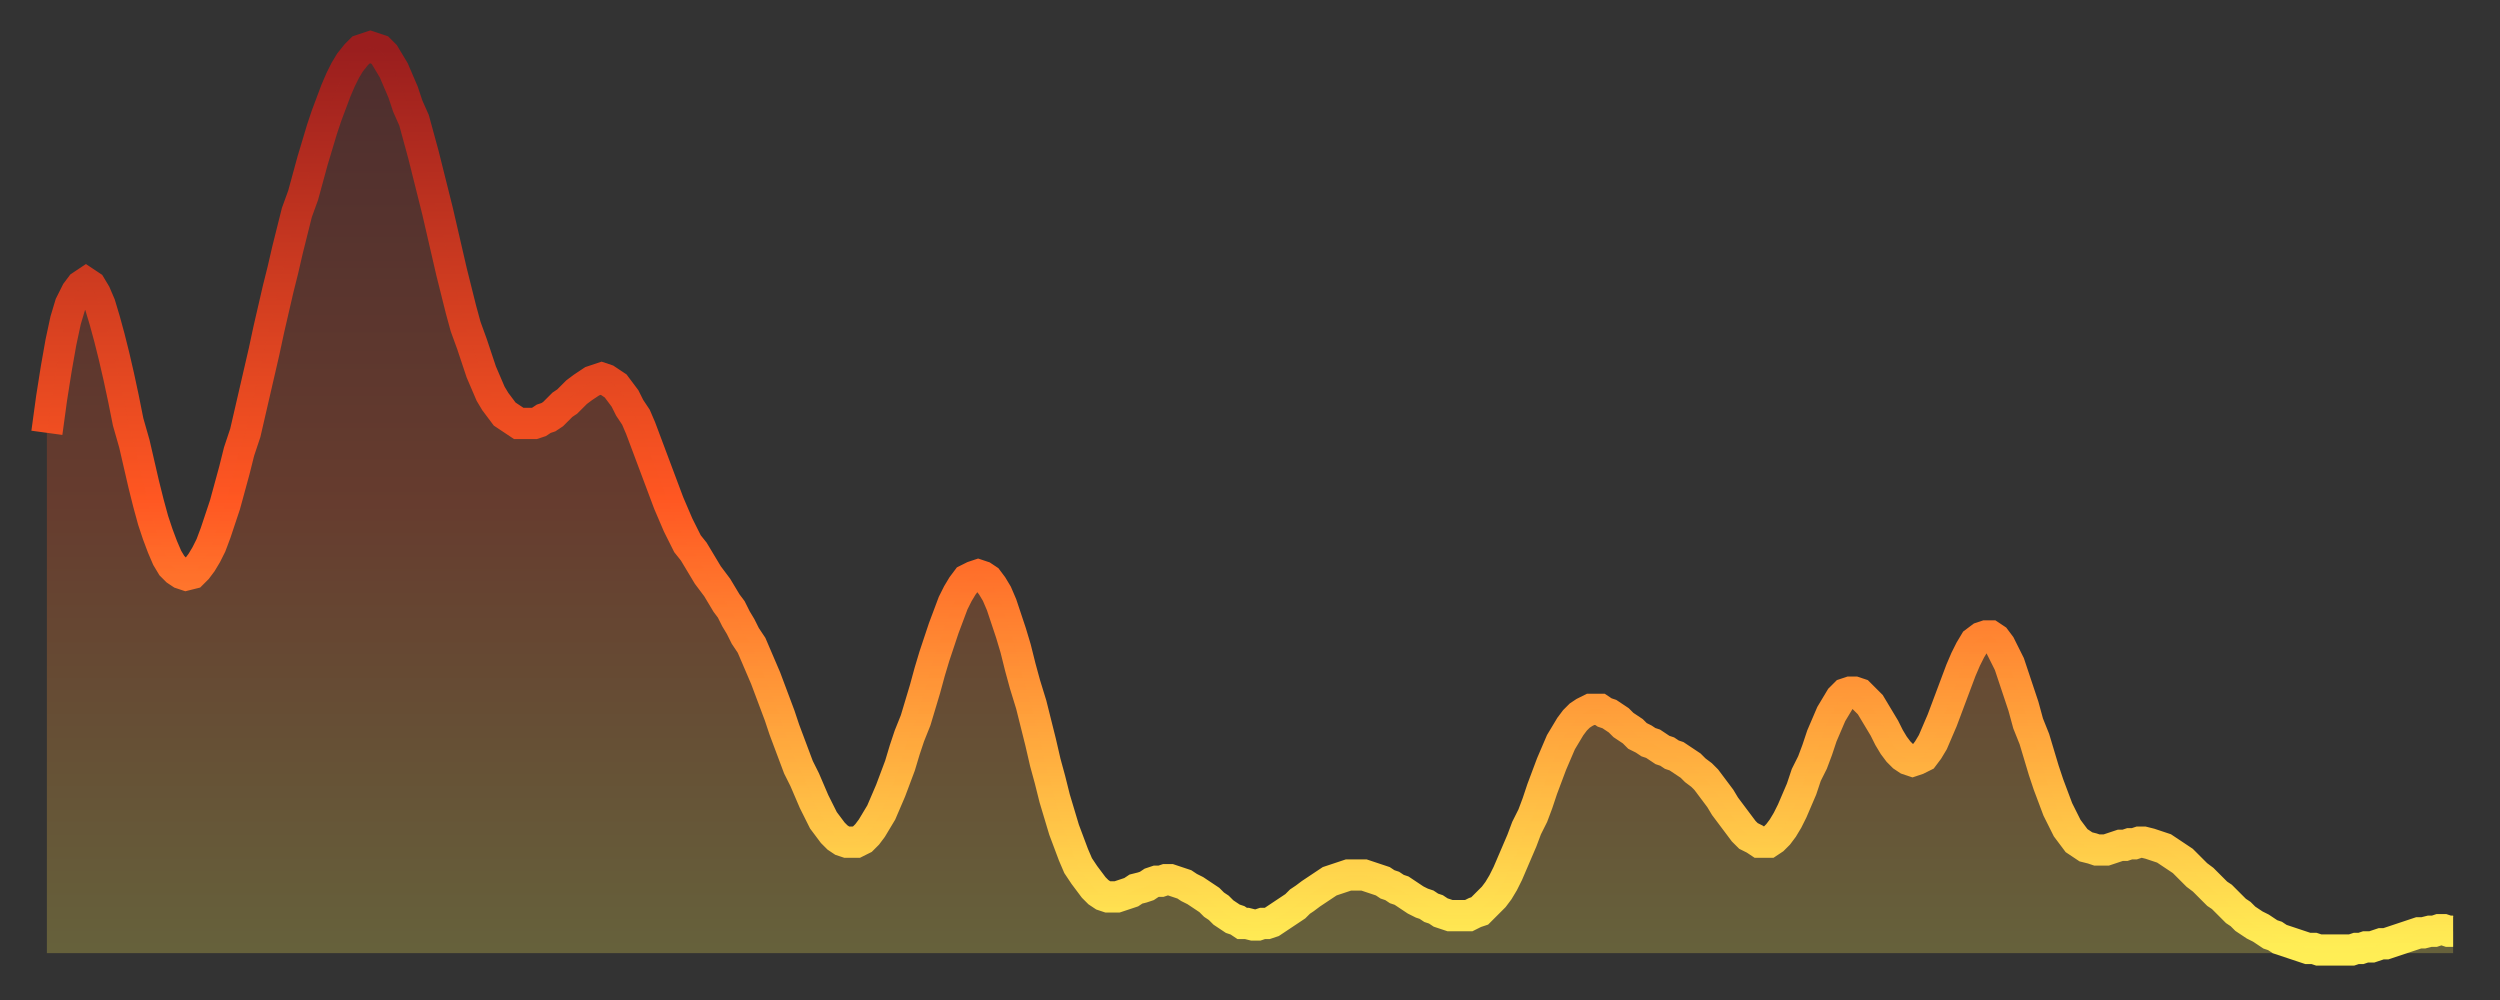 <?xml version="1.0" encoding="utf-8" ?>
<svg baseProfile="full" height="64" version="1.1" width="160" xmlns="http://www.w3.org/2000/svg" xmlns:ev="http://www.w3.org/2001/xml-events" xmlns:xlink="http://www.w3.org/1999/xlink"><rect width="100%" height="100%" fill="#333333" stroke="none"/><defs><linearGradient id="id1421378" x1="0" x2="0" y1="0" y2="1"><stop offset="0%" stop-color="#9a1e1e" /><stop offset="50%" stop-color="#ff5722" /><stop offset="100%" stop-color="#ffee55" /></linearGradient></defs><g transform="translate(3,3)"><g><path d="M 0.0 24.7 0.3 22.5 0.6 20.6 0.9 18.9 1.2 17.5 1.5 16.5 1.9 15.7 2.2 15.3 2.5 15.1 2.8 15.3 3.1 15.8 3.4 16.5 3.7 17.5 4.0 18.6 4.3 19.8 4.6 21.1 4.9 22.5 5.2 24.0 5.6 25.4 5.9 26.7 6.2 28.0 6.5 29.2 6.8 30.3 7.1 31.2 7.4 32.0 7.7 32.7 8.0 33.2 8.3 33.5 8.6 33.7 8.9 33.8 9.3 33.7 9.6 33.4 9.9 33.0 10.2 32.5 10.5 31.9 10.8 31.1 11.1 30.2 11.4 29.3 11.7 28.2 12.0 27.1 12.3 25.9 12.7 24.7 13.0 23.4 13.3 22.1 13.6 20.8 13.9 19.5 14.2 18.1 14.5 16.8 14.8 15.5 15.1 14.3 15.4 13.0 15.7 11.8 16.0 10.6 16.4 9.5 16.7 8.4 17.0 7.3 17.3 6.3 17.6 5.3 17.9 4.4 18.2 3.6 18.5 2.8 18.8 2.1 19.1 1.5 19.4 1.0 19.8 0.5 20.1 0.2 20.4 0.1 20.7 0.0 21.0 0.1 21.3 0.2 21.6 0.5 21.9 1.0 22.2 1.5 22.5 2.2 22.8 2.9 23.1 3.8 23.5 4.7 23.8 5.8 24.1 6.9 24.4 8.1 24.7 9.3 25.0 10.5 25.3 11.8 25.6 13.1 25.9 14.4 26.2 15.6 26.5 16.8 26.8 17.9 27.2 19.0 27.5 19.9 27.8 20.8 28.1 21.5 28.4 22.2 28.7 22.7 29.0 23.1 29.3 23.5 29.6 23.7 29.9 23.9 30.2 24.1 30.6 24.1 30.9 24.1 31.2 24.1 31.5 24.0 31.8 23.8 32.1 23.7 32.4 23.5 32.7 23.2 33.0 22.9 33.3 22.7 33.6 22.4 33.9 22.1 34.3 21.8 34.6 21.6 34.9 21.4 35.2 21.3 35.5 21.2 35.8 21.3 36.1 21.5 36.4 21.7 36.7 22.1 37.0 22.5 37.3 23.1 37.7 23.7 38.0 24.4 38.3 25.2 38.6 26.0 38.9 26.8 39.2 27.6 39.5 28.4 39.8 29.2 40.1 29.9 40.4 30.6 40.7 31.2 41.0 31.8 41.4 32.3 41.7 32.8 42.0 33.3 42.3 33.8 42.6 34.2 42.9 34.6 43.2 35.1 43.5 35.6 43.8 36.0 44.1 36.6 44.4 37.1 44.7 37.7 45.1 38.3 45.4 39.0 45.7 39.7 46.0 40.4 46.3 41.2 46.6 42.0 46.9 42.8 47.2 43.7 47.5 44.5 47.8 45.3 48.1 46.1 48.5 46.9 48.8 47.6 49.1 48.3 49.4 48.9 49.7 49.5 50.0 49.9 50.3 50.3 50.6 50.6 50.9 50.8 51.2 50.9 51.5 50.9 51.8 50.9 52.2 50.7 52.5 50.4 52.8 50.0 53.1 49.5 53.4 49.0 53.7 48.3 54.0 47.6 54.3 46.8 54.6 46.0 54.9 45.0 55.2 44.1 55.6 43.1 55.9 42.1 56.2 41.1 56.5 40.0 56.8 39.0 57.1 38.1 57.4 37.2 57.7 36.4 58.0 35.6 58.3 35.0 58.6 34.5 58.9 34.1 59.3 33.9 59.6 33.8 59.9 33.9 60.2 34.1 60.5 34.5 60.8 35.0 61.1 35.7 61.4 36.6 61.7 37.5 62.0 38.5 62.3 39.7 62.6 40.8 63.0 42.1 63.3 43.3 63.6 44.5 63.9 45.8 64.2 46.9 64.5 48.1 64.8 49.1 65.1 50.1 65.4 50.9 65.7 51.7 66.0 52.4 66.4 53.0 66.7 53.4 67.0 53.8 67.3 54.1 67.6 54.3 67.9 54.4 68.2 54.4 68.5 54.4 68.8 54.3 69.1 54.2 69.4 54.1 69.7 53.9 70.1 53.8 70.4 53.7 70.7 53.5 71.0 53.4 71.3 53.4 71.6 53.3 71.9 53.3 72.2 53.4 72.5 53.5 72.8 53.6 73.1 53.8 73.5 54.0 73.8 54.2 74.1 54.4 74.4 54.6 74.7 54.9 75.0 55.1 75.3 55.4 75.6 55.6 75.9 55.8 76.2 55.9 76.5 56.1 76.8 56.1 77.2 56.2 77.5 56.2 77.8 56.1 78.1 56.1 78.4 56.0 78.7 55.8 79.0 55.6 79.3 55.4 79.6 55.2 79.9 55.0 80.2 54.7 80.5 54.5 80.9 54.2 81.2 54.0 81.5 53.8 81.8 53.6 82.1 53.4 82.4 53.3 82.7 53.2 83.0 53.1 83.3 53.0 83.6 53.0 83.9 53.0 84.3 53.0 84.6 53.1 84.9 53.2 85.2 53.3 85.5 53.4 85.8 53.6 86.1 53.7 86.4 53.9 86.7 54.0 87.0 54.2 87.3 54.4 87.6 54.6 88.0 54.8 88.3 54.9 88.6 55.1 88.9 55.2 89.2 55.4 89.5 55.5 89.8 55.6 90.1 55.6 90.4 55.6 90.7 55.6 91.0 55.6 91.4 55.4 91.7 55.3 92.0 55.0 92.3 54.7 92.6 54.4 92.9 54.0 93.2 53.5 93.5 52.9 93.8 52.2 94.1 51.5 94.4 50.8 94.7 50.0 95.1 49.2 95.4 48.4 95.7 47.5 96.0 46.7 96.3 45.9 96.6 45.2 96.9 44.5 97.2 44.0 97.5 43.5 97.8 43.1 98.1 42.8 98.4 42.6 98.8 42.4 99.1 42.4 99.4 42.4 99.7 42.6 100.0 42.7 100.3 42.9 100.6 43.1 100.9 43.4 101.2 43.6 101.5 43.8 101.8 44.1 102.2 44.3 102.5 44.5 102.8 44.6 103.1 44.8 103.4 45.0 103.7 45.1 104.0 45.3 104.3 45.4 104.6 45.6 104.9 45.8 105.2 46.0 105.5 46.3 105.9 46.6 106.2 46.9 106.5 47.3 106.8 47.7 107.1 48.1 107.4 48.6 107.7 49.0 108.0 49.4 108.3 49.8 108.6 50.2 108.9 50.5 109.3 50.7 109.6 50.9 109.9 50.9 110.2 50.9 110.5 50.7 110.8 50.4 111.1 50.0 111.4 49.5 111.7 48.9 112.0 48.2 112.3 47.5 112.6 46.6 113.0 45.8 113.3 45.0 113.6 44.1 113.9 43.4 114.2 42.7 114.5 42.2 114.8 41.7 115.1 41.4 115.4 41.3 115.7 41.3 116.0 41.4 116.3 41.7 116.7 42.1 117.0 42.6 117.3 43.1 117.6 43.6 117.9 44.2 118.2 44.7 118.5 45.1 118.8 45.4 119.1 45.6 119.4 45.7 119.7 45.6 120.1 45.4 120.4 45.0 120.7 44.5 121.0 43.8 121.3 43.1 121.6 42.3 121.9 41.5 122.2 40.7 122.5 39.9 122.8 39.2 123.1 38.6 123.4 38.1 123.8 37.8 124.1 37.7 124.4 37.7 124.7 37.9 125.0 38.3 125.3 38.9 125.6 39.5 125.9 40.4 126.2 41.3 126.5 42.2 126.8 43.3 127.2 44.3 127.5 45.3 127.8 46.3 128.1 47.2 128.4 48.0 128.7 48.8 129.0 49.4 129.3 50.0 129.6 50.4 129.9 50.8 130.2 51.0 130.5 51.2 130.9 51.3 131.2 51.4 131.5 51.4 131.8 51.4 132.1 51.3 132.4 51.2 132.7 51.1 133.0 51.1 133.3 51.0 133.6 51.0 133.9 50.9 134.2 50.9 134.6 51.0 134.9 51.1 135.2 51.2 135.5 51.3 135.8 51.5 136.1 51.7 136.4 51.9 136.7 52.1 137.0 52.4 137.3 52.7 137.6 53.0 138.0 53.3 138.3 53.6 138.6 53.9 138.9 54.2 139.2 54.4 139.5 54.7 139.8 55.0 140.1 55.3 140.4 55.5 140.7 55.8 141.0 56.0 141.3 56.2 141.7 56.4 142.0 56.6 142.3 56.8 142.6 56.9 142.9 57.1 143.2 57.2 143.5 57.3 143.8 57.4 144.1 57.5 144.4 57.6 144.7 57.7 145.1 57.7 145.4 57.8 145.7 57.8 146.0 57.8 146.3 57.8 146.6 57.8 146.9 57.8 147.2 57.8 147.5 57.8 147.8 57.7 148.1 57.7 148.4 57.6 148.8 57.6 149.1 57.5 149.4 57.4 149.7 57.4 150.0 57.3 150.3 57.2 150.6 57.1 150.9 57.0 151.2 56.9 151.5 56.8 151.8 56.7 152.1 56.7 152.5 56.6 152.8 56.6 153.1 56.5 153.4 56.5 153.7 56.6 154.0 56.6" fill="none" id="graph-curve" opacity="1" stroke="url(#id1421378)" stroke-width="2" /><path d="M 0 58 L 0.0 24.7 0.3 22.5 0.6 20.6 0.9 18.9 1.2 17.5 1.5 16.5 1.9 15.7 2.2 15.3 2.5 15.1 2.8 15.3 3.1 15.8 3.4 16.5 3.7 17.5 4.0 18.6 4.3 19.8 4.6 21.1 4.9 22.5 5.2 24.0 5.6 25.4 5.9 26.7 6.2 28.0 6.5 29.2 6.8 30.3 7.1 31.2 7.4 32.0 7.7 32.7 8.0 33.2 8.3 33.5 8.6 33.7 8.9 33.8 9.3 33.7 9.6 33.4 9.9 33.0 10.2 32.5 10.5 31.9 10.8 31.1 11.1 30.2 11.4 29.3 11.7 28.2 12.0 27.1 12.3 25.9 12.7 24.7 13.0 23.4 13.3 22.1 13.6 20.8 13.9 19.5 14.2 18.1 14.5 16.8 14.8 15.5 15.1 14.3 15.4 13.0 15.7 11.8 16.0 10.6 16.4 9.5 16.7 8.4 17.0 7.3 17.3 6.3 17.6 5.3 17.9 4.4 18.2 3.6 18.5 2.8 18.8 2.1 19.1 1.5 19.4 1.0 19.8 0.5 20.1 0.2 20.4 0.1 20.7 0.0 21.0 0.1 21.3 0.2 21.6 0.5 21.9 1.0 22.2 1.5 22.5 2.2 22.8 2.9 23.1 3.8 23.5 4.7 23.8 5.8 24.1 6.9 24.4 8.1 24.7 9.3 25.0 10.5 25.3 11.8 25.6 13.1 25.9 14.4 26.2 15.6 26.5 16.8 26.8 17.9 27.2 19.0 27.5 19.9 27.8 20.8 28.1 21.5 28.4 22.2 28.7 22.7 29.0 23.1 29.3 23.5 29.6 23.7 29.9 23.9 30.2 24.1 30.6 24.1 30.9 24.1 31.2 24.1 31.5 24.0 31.8 23.8 32.1 23.7 32.4 23.5 32.7 23.2 33.0 22.9 33.3 22.7 33.6 22.4 33.9 22.1 34.3 21.8 34.6 21.6 34.9 21.4 35.2 21.3 35.5 21.2 35.8 21.3 36.1 21.5 36.4 21.7 36.7 22.1 37.0 22.5 37.3 23.1 37.7 23.7 38.0 24.4 38.3 25.2 38.6 26.0 38.9 26.8 39.2 27.6 39.5 28.4 39.8 29.2 40.1 29.9 40.4 30.6 40.7 31.2 41.0 31.8 41.4 32.3 41.7 32.8 42.0 33.3 42.3 33.8 42.6 34.2 42.9 34.6 43.2 35.1 43.5 35.6 43.8 36.0 44.1 36.6 44.4 37.1 44.7 37.7 45.1 38.3 45.4 39.0 45.7 39.7 46.0 40.4 46.3 41.2 46.6 42.0 46.9 42.8 47.2 43.7 47.5 44.5 47.8 45.3 48.1 46.1 48.5 46.9 48.8 47.6 49.1 48.3 49.4 48.9 49.7 49.5 50.0 49.9 50.3 50.3 50.6 50.6 50.9 50.8 51.2 50.9 51.5 50.9 51.8 50.9 52.2 50.7 52.5 50.4 52.8 50.0 53.1 49.5 53.4 49.0 53.7 48.3 54.0 47.6 54.3 46.8 54.6 46.0 54.9 45.0 55.2 44.1 55.6 43.1 55.9 42.1 56.2 41.1 56.5 40.0 56.8 39.0 57.1 38.1 57.4 37.2 57.7 36.4 58.0 35.6 58.3 35.0 58.6 34.5 58.9 34.1 59.3 33.9 59.6 33.8 59.9 33.9 60.2 34.1 60.5 34.5 60.8 35.0 61.1 35.7 61.4 36.6 61.7 37.5 62.0 38.5 62.3 39.7 62.6 40.8 63.0 42.1 63.3 43.3 63.6 44.5 63.9 45.8 64.2 46.9 64.5 48.1 64.8 49.1 65.1 50.1 65.4 50.9 65.7 51.7 66.0 52.4 66.4 53.0 66.7 53.4 67.0 53.8 67.3 54.1 67.6 54.3 67.9 54.4 68.2 54.4 68.5 54.4 68.8 54.3 69.1 54.2 69.4 54.1 69.7 53.9 70.1 53.8 70.4 53.7 70.7 53.5 71.0 53.4 71.3 53.4 71.6 53.3 71.9 53.3 72.2 53.4 72.5 53.5 72.8 53.6 73.1 53.8 73.5 54.0 73.8 54.2 74.1 54.4 74.4 54.6 74.7 54.9 75.0 55.1 75.3 55.4 75.6 55.6 75.9 55.8 76.2 55.9 76.5 56.1 76.8 56.1 77.2 56.2 77.5 56.2 77.8 56.1 78.1 56.1 78.4 56.0 78.7 55.8 79.0 55.6 79.3 55.4 79.6 55.2 79.9 55.0 80.2 54.7 80.5 54.5 80.9 54.2 81.2 54.0 81.5 53.8 81.8 53.6 82.1 53.4 82.4 53.3 82.7 53.2 83.0 53.1 83.3 53.0 83.6 53.0 83.9 53.0 84.3 53.0 84.6 53.1 84.9 53.2 85.2 53.3 85.5 53.4 85.8 53.6 86.1 53.7 86.4 53.9 86.7 54.0 87.0 54.2 87.3 54.4 87.6 54.6 88.0 54.8 88.3 54.9 88.6 55.1 88.9 55.2 89.2 55.4 89.5 55.5 89.8 55.6 90.1 55.6 90.4 55.6 90.7 55.6 91.0 55.6 91.4 55.4 91.7 55.3 92.0 55.0 92.3 54.7 92.6 54.4 92.9 54.0 93.2 53.5 93.5 52.9 93.8 52.2 94.1 51.5 94.4 50.8 94.7 50.0 95.1 49.2 95.4 48.4 95.7 47.5 96.0 46.7 96.3 45.9 96.6 45.2 96.9 44.5 97.2 44.0 97.5 43.5 97.8 43.1 98.1 42.8 98.4 42.6 98.8 42.4 99.1 42.4 99.4 42.4 99.7 42.6 100.0 42.7 100.3 42.9 100.6 43.1 100.9 43.4 101.2 43.6 101.5 43.8 101.8 44.1 102.2 44.3 102.5 44.5 102.8 44.6 103.1 44.8 103.4 45.0 103.7 45.1 104.0 45.3 104.3 45.4 104.6 45.6 104.9 45.8 105.2 46.0 105.5 46.3 105.9 46.6 106.2 46.9 106.5 47.3 106.8 47.7 107.1 48.1 107.4 48.6 107.7 49.0 108.0 49.4 108.3 49.8 108.6 50.2 108.9 50.5 109.3 50.7 109.6 50.9 109.9 50.9 110.2 50.9 110.5 50.7 110.8 50.4 111.1 50.0 111.4 49.5 111.7 48.9 112.0 48.2 112.3 47.5 112.6 46.6 113.0 45.8 113.3 45.0 113.6 44.1 113.9 43.4 114.2 42.7 114.5 42.2 114.8 41.7 115.1 41.4 115.4 41.3 115.7 41.3 116.0 41.4 116.3 41.7 116.7 42.1 117.0 42.6 117.3 43.1 117.6 43.6 117.9 44.2 118.2 44.7 118.5 45.1 118.8 45.4 119.1 45.6 119.4 45.7 119.7 45.6 120.1 45.4 120.4 45.0 120.7 44.5 121.0 43.8 121.3 43.1 121.6 42.3 121.9 41.5 122.2 40.7 122.5 39.9 122.8 39.2 123.1 38.6 123.4 38.1 123.8 37.8 124.1 37.7 124.4 37.7 124.7 37.9 125.0 38.3 125.3 38.9 125.6 39.5 125.9 40.4 126.2 41.3 126.5 42.2 126.8 43.3 127.2 44.3 127.5 45.3 127.8 46.3 128.1 47.2 128.4 48.0 128.7 48.8 129.0 49.4 129.3 50.0 129.6 50.4 129.9 50.8 130.2 51.0 130.5 51.2 130.9 51.3 131.2 51.4 131.5 51.4 131.8 51.4 132.1 51.3 132.4 51.2 132.7 51.1 133.0 51.1 133.3 51.0 133.6 51.0 133.9 50.9 134.2 50.9 134.6 51.0 134.9 51.1 135.2 51.2 135.5 51.3 135.8 51.5 136.1 51.7 136.4 51.9 136.7 52.1 137.0 52.4 137.3 52.7 137.6 53.0 138.0 53.3 138.3 53.6 138.6 53.9 138.9 54.2 139.2 54.4 139.5 54.7 139.8 55.0 140.1 55.3 140.4 55.5 140.7 55.8 141.0 56.0 141.3 56.2 141.7 56.4 142.0 56.6 142.3 56.8 142.6 56.9 142.9 57.1 143.2 57.2 143.5 57.3 143.8 57.4 144.1 57.5 144.4 57.6 144.7 57.7 145.1 57.7 145.4 57.8 145.7 57.8 146.0 57.8 146.3 57.8 146.6 57.8 146.9 57.8 147.2 57.8 147.5 57.8 147.8 57.7 148.1 57.7 148.4 57.6 148.8 57.6 149.1 57.5 149.4 57.4 149.7 57.4 150.0 57.3 150.3 57.2 150.6 57.1 150.9 57.0 151.2 56.9 151.5 56.8 151.8 56.7 152.1 56.7 152.5 56.6 152.8 56.6 153.1 56.5 153.4 56.5 153.7 56.6 154.0 56.6 154 58" fill="url(#id1421378)" fill-opacity=".25" id="graph-shadow" /></g></g></svg>